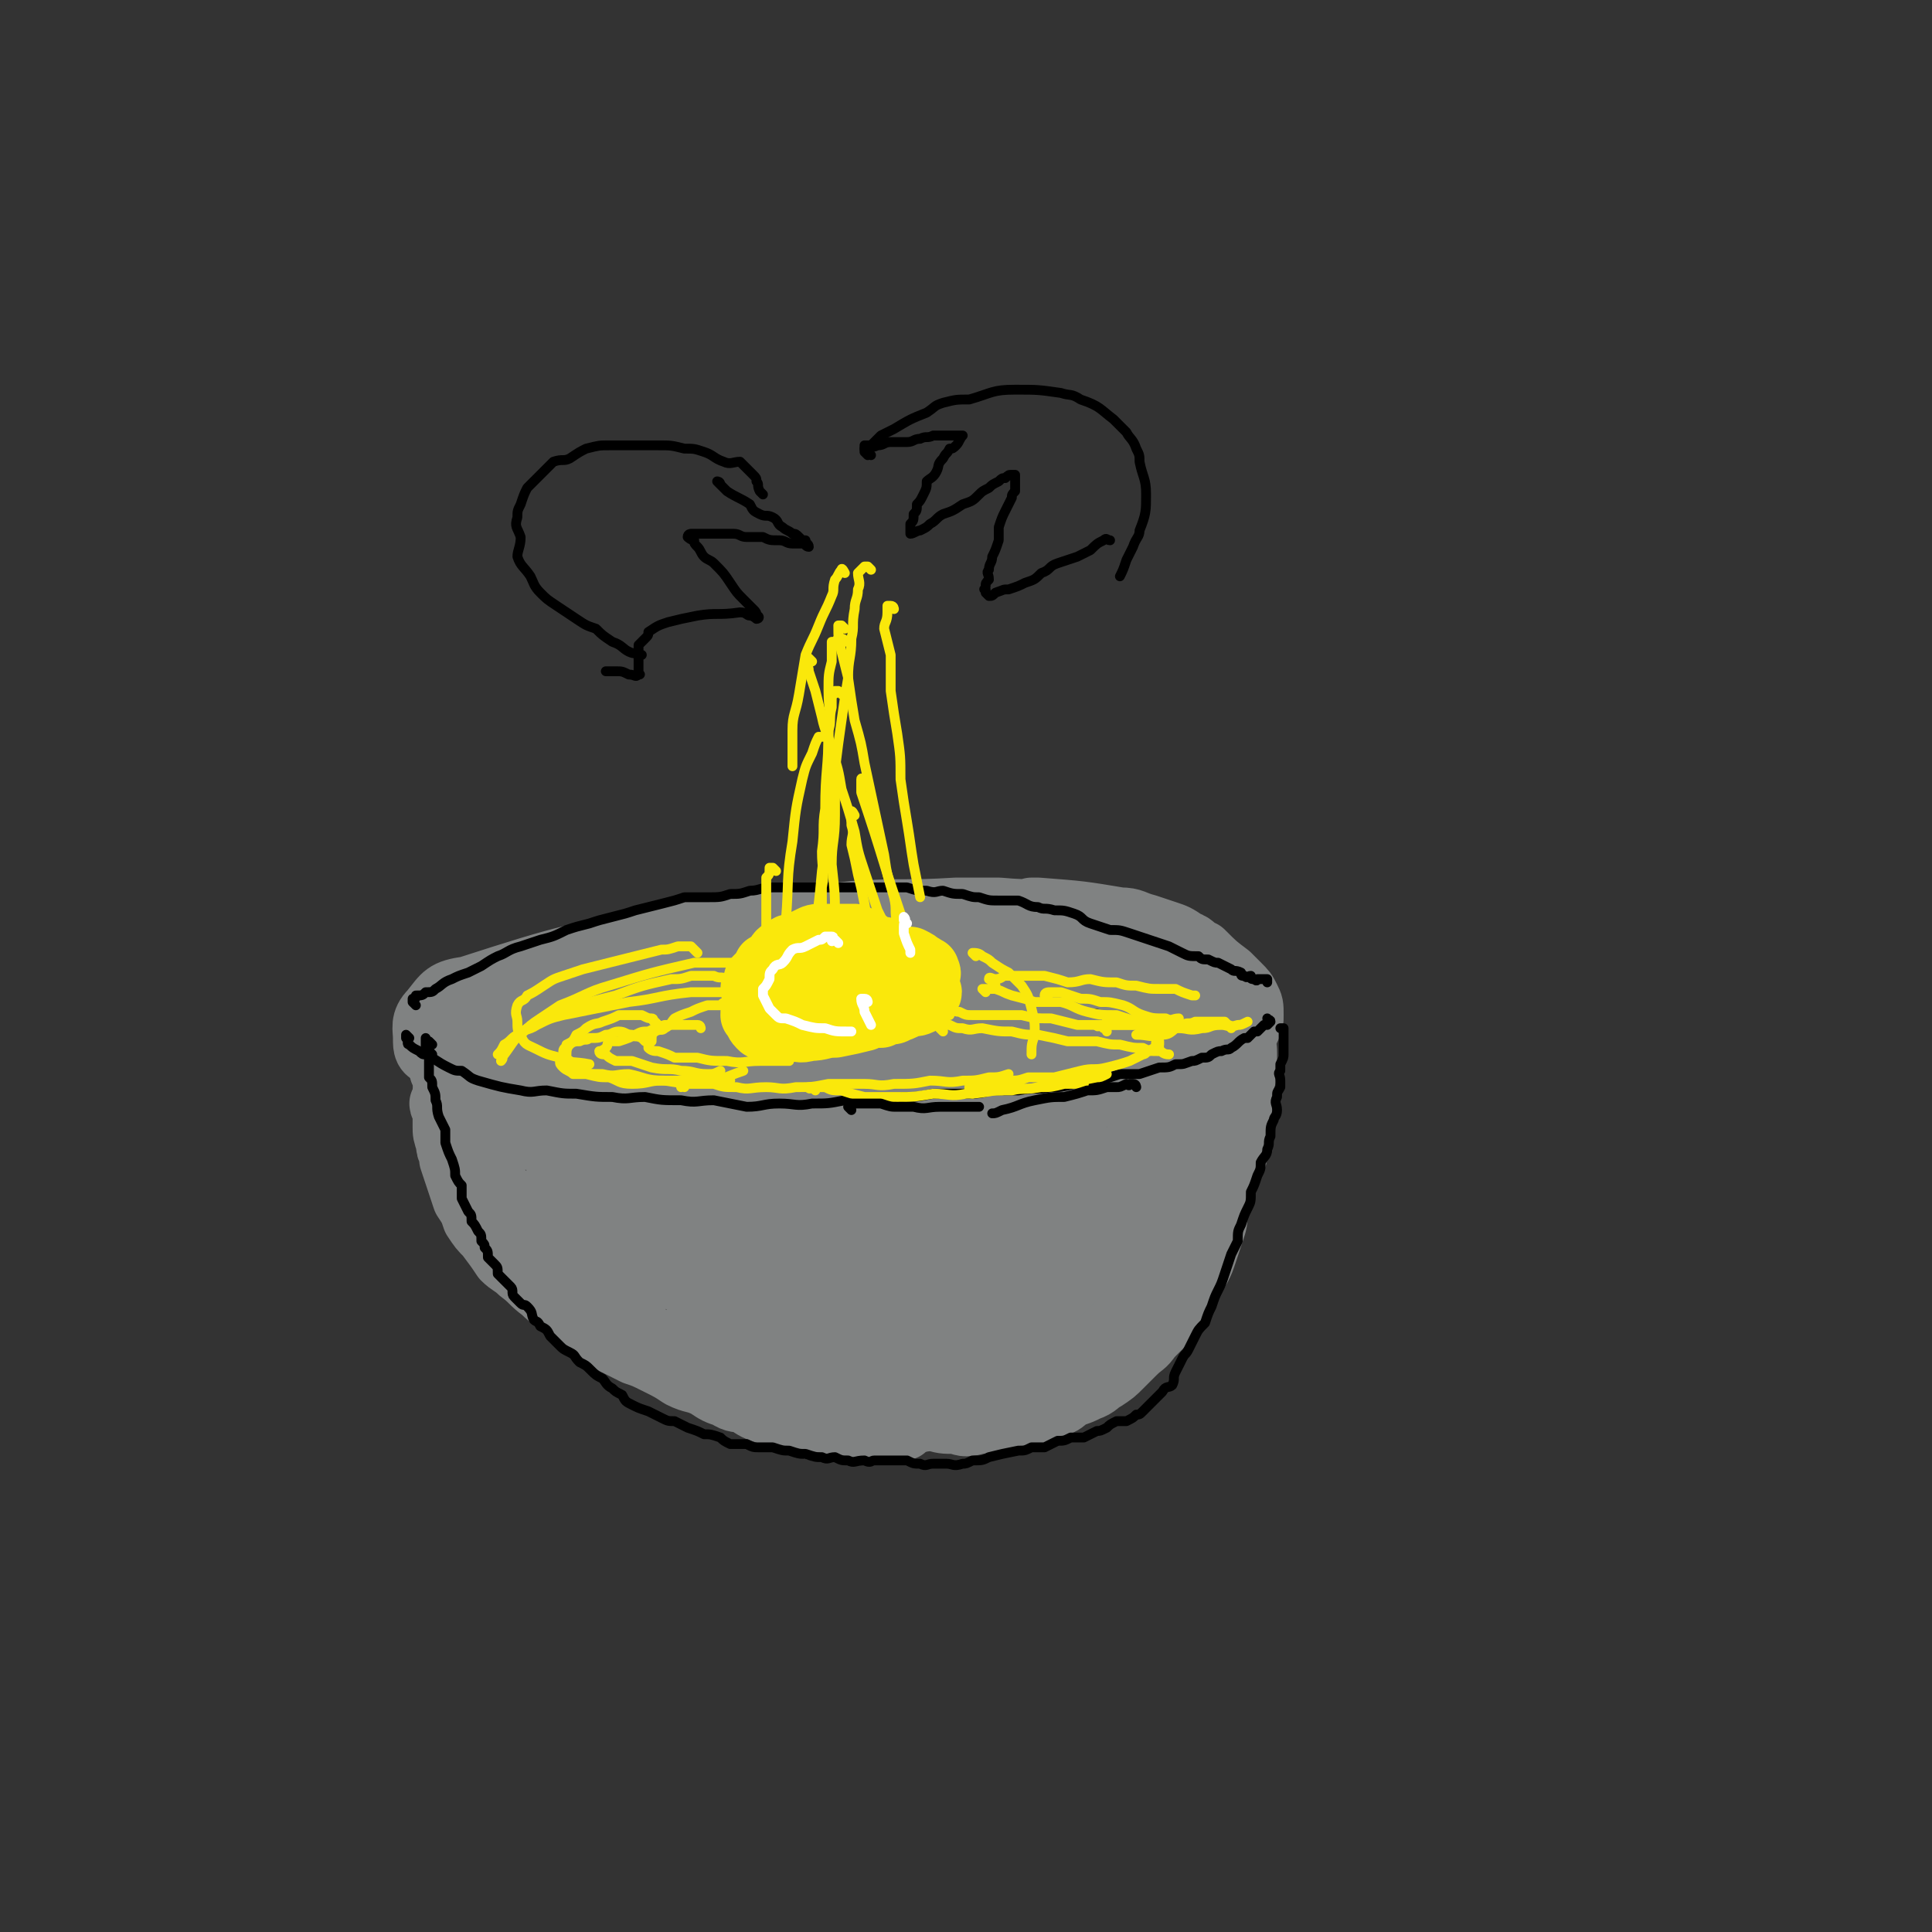 <svg viewBox='0 0 590 590' version='1.1' xmlns='http://www.w3.org/2000/svg' xmlns:xlink='http://www.w3.org/1999/xlink'><rect x="0" y="0" width="590" height="590" fill="#333333" stroke="none"/><g fill='none' stroke='rgb(128,130,130)' stroke-width='20' stroke-linecap='round' stroke-linejoin='round'><path d='M344,285c0,0 0,-1 -1,-1 0,-1 0,-1 -1,-1 -2,-1 -2,-1 -4,-1 -6,-2 -6,-2 -12,-3 -10,-1 -10,0 -21,-1 -6,0 -6,0 -13,0 -16,1 -16,0 -31,1 -27,3 -28,2 -54,7 -32,6 -33,6 -64,16 -7,1 -7,2 -11,7 -3,3 -2,5 -2,8 0,3 0,4 3,5 10,4 11,4 22,6 6,2 6,2 12,2 15,1 15,1 30,1 8,1 8,1 17,1 9,0 9,0 18,0 18,0 18,-1 36,-2 9,0 9,0 17,-1 23,-2 23,-2 46,-5 14,-1 14,-1 29,-3 7,-1 7,-1 14,-4 3,-1 2,-1 5,-3 1,0 1,0 2,0 1,-2 1,-2 1,-4 0,-3 0,-3 -1,-5 -1,-2 -1,-2 -3,-4 -1,-1 -1,-1 -3,-3 -4,-3 -4,-3 -8,-7 -3,-1 -2,-2 -5,-3 -3,-2 -3,-2 -6,-3 -3,-1 -3,-1 -6,-2 -4,-1 -4,-2 -8,-2 -12,-2 -12,-2 -25,-3 -1,0 -1,0 -2,0 '/><path d='M136,325c0,0 -1,-1 -1,-1 0,0 0,1 0,1 0,1 0,1 0,2 1,2 1,2 1,3 1,4 1,4 1,9 1,2 1,2 1,4 1,3 0,3 1,6 1,3 1,3 2,7 1,3 1,3 3,6 3,7 3,7 8,13 2,4 2,4 4,7 3,3 3,3 6,5 7,7 6,8 14,13 9,6 9,5 18,10 5,3 5,3 10,5 10,4 10,4 20,7 4,1 5,0 9,1 4,1 4,1 9,2 4,0 4,0 9,-1 5,0 5,0 9,0 4,-1 4,-1 8,-2 4,-1 4,-1 8,-1 4,-1 5,-1 8,-2 5,-1 4,-2 8,-3 4,-2 4,-2 8,-4 3,-1 3,-1 7,-3 3,-2 3,-3 6,-5 6,-5 6,-5 12,-10 3,-2 2,-2 5,-5 2,-2 3,-2 6,-4 2,-2 1,-3 3,-5 2,-3 3,-3 5,-5 1,-2 1,-2 3,-5 1,-3 2,-3 3,-6 2,-4 2,-5 5,-9 1,-3 1,-2 2,-5 2,-4 1,-4 2,-8 1,-2 1,-2 2,-4 0,-4 0,-4 1,-7 0,-1 0,-1 1,-2 0,-2 0,-2 0,-4 0,-1 0,-2 0,-2 -1,0 -1,0 -1,0 '/><path d='M370,314c0,0 0,-1 -1,-1 0,-1 -1,0 -1,-1 0,-1 1,-1 1,-1 -1,-2 -1,-2 -1,-3 0,0 0,0 0,-1 0,0 -1,-1 0,-1 0,0 0,1 1,2 0,0 -1,0 0,1 0,1 0,0 1,1 0,2 0,2 0,4 0,1 0,1 0,3 0,2 0,2 0,4 0,2 0,2 0,5 0,3 0,3 0,6 0,3 0,3 0,6 -1,3 -1,3 -1,6 0,3 0,3 0,5 -1,4 -2,3 -2,6 -1,4 -1,4 -2,7 -1,3 -1,3 -2,6 0,3 0,3 -1,7 -1,3 -2,3 -3,6 -2,3 -2,2 -3,4 -2,3 -2,3 -4,6 -1,2 -1,2 -3,5 -2,2 -2,2 -4,5 -2,2 -2,2 -5,5 -2,2 -2,2 -4,4 -3,3 -3,3 -6,5 -3,2 -3,2 -7,4 -6,4 -6,4 -12,7 -3,1 -3,1 -7,3 -3,1 -3,0 -6,1 -4,1 -4,1 -8,2 -3,0 -3,1 -7,1 -3,1 -3,0 -6,0 -4,0 -4,0 -8,-1 -4,0 -4,-1 -7,-1 -4,-1 -4,0 -8,-1 -4,0 -4,0 -7,-1 -4,-2 -4,-2 -8,-3 -3,-1 -3,-1 -7,-2 -3,-1 -3,-1 -7,-2 -3,-2 -3,-2 -7,-3 -4,-2 -4,-2 -8,-4 -5,-2 -5,-3 -11,-6 -3,-2 -3,-2 -7,-4 -2,-2 -2,-2 -5,-4 -3,-2 -3,-2 -5,-4 -7,-7 -7,-7 -13,-14 -2,-2 -2,-2 -5,-5 -1,-2 -1,-2 -3,-4 -2,-2 -2,-2 -4,-4 -2,-2 -1,-3 -3,-5 -2,-2 -2,-2 -3,-4 -2,-2 -2,-2 -3,-4 -1,-2 -1,-2 -3,-4 -1,-2 -1,-2 -2,-4 -1,-2 -1,-2 -2,-3 0,-2 -1,-2 -1,-3 -2,-2 -2,-2 -3,-4 -1,-1 0,-1 -1,-2 0,0 -1,0 -1,0 0,1 1,1 1,1 1,1 0,2 1,2 2,1 2,1 4,2 4,1 3,2 7,3 5,1 6,1 11,2 8,1 9,1 17,2 11,1 11,1 21,1 11,1 11,0 22,0 11,0 11,1 22,0 9,0 9,-1 18,-2 6,0 6,1 12,0 4,0 4,-1 8,-2 2,0 3,1 5,0 1,-1 1,-1 0,-2 -1,-2 -2,-2 -5,-2 -6,-2 -6,-1 -12,-1 -8,-1 -8,-2 -16,-2 -10,0 -10,1 -20,2 -10,1 -10,1 -20,2 -8,1 -8,1 -15,3 -5,0 -5,0 -9,2 -4,1 -4,0 -8,2 -2,1 -2,1 -4,2 -2,1 -3,2 -2,3 2,3 4,3 9,5 5,2 5,1 10,2 7,0 7,0 13,0 7,1 7,1 15,0 6,0 6,0 13,-1 7,0 7,0 13,-1 5,-1 5,-1 9,-2 3,-1 4,-1 6,-2 2,-2 2,-2 3,-4 0,-1 0,-2 -1,-3 -2,-2 -3,-1 -7,-2 -6,-2 -6,-2 -12,-3 -9,-1 -9,-1 -17,-1 -9,1 -9,1 -18,3 -9,1 -9,1 -17,3 -5,2 -5,2 -10,4 -5,2 -5,2 -9,5 -2,2 -2,2 -4,5 -1,2 -2,3 -2,5 1,2 2,2 4,4 4,2 4,2 7,3 6,2 6,2 12,2 6,1 6,0 12,0 7,1 7,1 13,0 7,0 7,0 13,-1 4,-1 4,-1 9,-2 3,0 3,0 6,-2 2,-1 3,-1 4,-3 1,-1 0,-2 0,-3 -2,-3 -2,-3 -4,-5 -3,-2 -3,-2 -6,-3 -11,-3 -11,-2 -22,-4 -6,-1 -6,-1 -12,-1 -5,1 -5,1 -10,2 -5,1 -6,-1 -9,2 -6,4 -10,6 -10,13 1,6 4,9 12,12 22,10 24,10 49,13 16,2 17,1 33,-3 10,-2 17,-3 19,-9 1,-5 -5,-12 -13,-15 -10,-3 -12,1 -24,2 -7,1 -7,1 -13,4 -10,4 -9,5 -19,11 -2,2 -4,1 -5,4 -1,5 -1,7 2,11 2,3 3,3 7,4 11,3 11,3 21,4 6,1 7,2 13,1 6,0 6,1 12,-1 15,-4 17,-3 29,-9 2,-1 1,-3 -1,-4 -5,-4 -5,-4 -12,-6 -4,-1 -5,-1 -10,0 -6,0 -6,1 -13,2 -6,1 -6,1 -12,3 -6,2 -6,2 -12,4 -3,2 -3,2 -7,3 -2,2 -3,2 -5,4 -1,1 -2,1 -2,3 1,2 1,2 3,3 3,2 3,2 6,2 5,1 5,1 10,1 7,0 7,0 13,-1 7,-1 7,0 14,-2 7,-2 7,-2 13,-5 7,-3 7,-3 13,-7 6,-3 5,-3 11,-7 4,-3 4,-3 8,-7 3,-3 3,-3 5,-7 2,-3 3,-4 2,-7 -3,-5 -4,-6 -9,-9 -4,-2 -5,-1 -9,0 -12,2 -13,2 -24,7 -10,5 -10,6 -19,12 -3,2 -3,3 -5,6 -2,1 -2,2 -2,4 1,2 2,2 4,3 4,1 4,2 9,1 6,0 6,0 12,-2 9,-1 9,-1 17,-4 8,-3 9,-3 17,-8 8,-4 8,-4 15,-10 6,-4 7,-4 12,-9 4,-4 3,-4 6,-9 2,-4 3,-5 3,-9 1,-4 0,-4 -1,-7 -1,-4 -1,-4 -3,-7 -4,-2 -4,-2 -8,-3 -5,-1 -5,-1 -10,0 -6,0 -7,0 -12,2 -14,5 -14,5 -27,12 -6,3 -7,3 -12,7 -8,7 -8,7 -15,15 -2,2 -2,2 -2,5 0,2 0,3 2,5 2,2 3,2 7,2 4,1 4,1 9,0 6,-1 6,-2 13,-4 6,-2 6,-1 13,-4 6,-3 6,-3 11,-7 5,-2 4,-3 8,-6 3,-3 4,-3 6,-6 1,-2 1,-3 1,-5 -1,-2 0,-3 -2,-4 -2,-2 -3,-2 -6,-2 -4,0 -4,1 -8,2 -5,3 -5,2 -9,5 -5,4 -5,4 -10,8 -5,4 -5,3 -10,8 -4,4 -3,4 -7,8 -2,3 -2,3 -4,7 -1,3 -3,5 -1,7 3,4 4,5 9,5 5,1 6,0 11,-1 5,-2 6,-1 11,-4 12,-9 15,-11 22,-21 1,-2 -3,-2 -6,-3 -5,0 -6,0 -11,0 -8,2 -8,1 -16,4 -16,6 -16,7 -32,14 -7,4 -6,5 -13,9 -4,2 -4,1 -7,3 -3,2 -3,2 -5,5 -1,1 -2,1 -3,3 0,0 0,1 1,1 1,1 2,1 3,0 4,0 4,0 8,-1 4,-1 4,-1 8,-3 5,-2 5,-2 10,-4 4,-2 4,-2 8,-5 3,-2 3,-3 6,-5 2,-1 2,-1 4,-2 2,-2 2,-2 4,-5 2,-2 2,-2 3,-4 1,-2 0,-2 1,-5 1,-2 1,-2 2,-5 1,-3 1,-3 3,-7 1,-3 1,-3 3,-7 2,-4 2,-5 4,-9 3,-4 3,-4 6,-8 3,-4 4,-4 7,-8 2,-4 2,-4 5,-8 2,-3 3,-3 5,-6 1,-3 1,-3 2,-7 0,-2 2,-2 1,-4 -2,-5 -3,-6 -7,-8 -4,-3 -5,-2 -10,-2 -7,-1 -7,-1 -14,0 -20,2 -20,2 -40,5 -9,1 -9,2 -18,4 -19,6 -19,6 -37,12 -3,2 -3,2 -6,3 -3,2 -3,1 -5,3 -1,2 -1,3 0,4 2,1 2,1 5,2 6,1 6,1 11,1 9,1 9,1 17,0 10,0 10,-1 20,-2 11,-1 11,-1 22,-2 11,-2 11,-2 22,-4 9,-1 9,-1 18,-3 6,-1 6,-1 12,-2 4,-1 4,-1 8,-3 2,-1 3,0 4,-1 0,-1 0,-2 -1,-2 -3,-1 -3,-1 -6,-1 -8,0 -8,0 -16,0 -10,0 -10,0 -19,0 -12,1 -12,1 -24,2 -12,1 -12,2 -24,3 -11,2 -11,1 -22,4 -10,2 -10,2 -20,5 -7,2 -7,1 -14,4 -7,3 -7,3 -15,7 -2,1 -3,1 -4,2 0,1 0,2 1,2 1,1 2,0 3,1 4,0 4,1 8,0 5,0 5,0 10,-1 5,-1 5,-1 10,-2 6,-1 6,0 11,-1 4,-1 4,-2 8,-3 3,-1 4,-1 7,-1 2,-1 2,-1 3,-2 2,-1 2,-1 2,-3 1,-1 0,-1 -1,-1 -2,-1 -2,-1 -4,-2 -4,-1 -4,-1 -7,-2 -5,0 -5,0 -9,0 -5,0 -5,-1 -10,-1 -7,0 -7,0 -15,1 -2,0 -2,0 -4,0 -4,1 -4,1 -7,1 -1,0 -1,0 -2,0 -1,0 -1,0 -1,0 0,0 -1,0 -1,0 2,0 3,0 6,-1 3,0 2,0 5,-1 5,0 5,0 9,0 6,-1 6,-1 11,-2 7,-1 7,-1 15,-2 7,-1 7,-1 14,-2 8,-1 8,-1 16,-2 8,-1 8,-2 16,-3 8,0 8,0 17,0 7,0 7,0 15,-1 7,0 7,0 15,-1 6,0 6,0 12,0 5,1 5,1 10,1 4,1 4,0 9,1 3,0 3,0 6,0 3,1 3,1 6,2 2,1 2,1 5,3 2,0 2,0 4,1 1,1 1,1 3,2 1,0 1,0 2,1 2,1 2,1 3,1 1,1 1,1 2,1 0,0 0,1 0,0 1,0 1,0 1,-1 -1,0 -1,0 -2,0 -1,-1 -1,-1 -2,-2 -3,-1 -3,-1 -6,-2 -4,-2 -4,-1 -9,-3 -5,-1 -5,-2 -10,-3 -7,-1 -7,-1 -13,-2 -8,-2 -8,-2 -15,-2 -10,-1 -10,-1 -19,-1 -10,0 -10,1 -21,1 -10,0 -10,0 -20,1 -9,0 -9,1 -18,2 -16,2 -16,2 -32,4 -5,1 -5,2 -11,3 -4,1 -4,1 -9,2 -4,0 -4,0 -8,1 -3,1 -3,1 -6,2 -2,0 -2,0 -5,0 -3,1 -2,1 -5,2 -2,0 -2,0 -5,1 -2,1 -2,1 -4,2 -2,1 -2,1 -4,2 -1,1 -2,1 -3,2 -2,1 -2,1 -3,2 0,1 -1,1 -1,2 0,1 0,1 0,1 1,2 1,2 3,2 2,1 2,1 5,2 5,1 5,1 10,1 6,1 7,1 13,1 9,0 9,0 19,0 10,0 10,1 20,0 22,0 22,0 43,-2 10,0 10,-1 20,-1 9,-1 9,0 19,-1 7,-1 7,-1 14,-2 7,0 7,0 13,-1 5,-1 5,-1 10,-2 5,-1 5,0 9,-1 4,-1 4,-1 8,-2 4,-1 4,-2 7,-3 4,0 4,0 7,-1 3,-1 3,-1 5,-2 2,0 2,0 4,-1 1,0 1,0 2,-1 1,0 1,0 2,-1 1,0 1,0 2,0 0,0 0,0 0,0 1,0 1,0 1,1 0,0 0,0 0,1 -1,0 -1,0 -1,0 -1,1 0,1 -1,2 0,1 -1,1 -1,2 -1,2 -1,2 -2,3 -2,3 -2,4 -5,6 -3,3 -4,2 -7,4 -3,2 -3,2 -5,3 -13,4 -13,4 -26,9 0,0 0,0 0,0 '/><path d='M378,304c0,0 -1,-1 -1,-1 0,0 0,1 1,2 0,0 -1,0 0,0 0,1 0,1 1,2 0,2 0,2 0,3 0,2 -1,2 0,4 0,1 0,1 0,3 1,3 1,3 1,5 0,3 0,3 0,6 -1,3 -1,2 -1,5 -1,4 0,4 0,7 -1,3 -2,3 -2,6 -1,3 0,4 0,7 -1,2 -1,2 -2,5 -1,3 -1,3 -2,6 -1,3 -1,3 -2,6 0,3 0,3 -1,6 -1,3 -1,3 -2,6 -1,3 -1,3 -2,5 -2,3 -2,3 -4,6 -1,2 -1,3 -3,5 -2,3 -2,3 -4,6 -2,2 -2,2 -4,4 -2,3 -2,2 -5,5 -2,2 -2,2 -4,4 -2,2 -2,2 -5,4 -2,1 -2,2 -5,3 -2,1 -2,1 -5,2 -3,2 -2,2 -5,3 -3,1 -3,1 -6,2 -2,1 -2,1 -5,2 -3,0 -3,0 -6,0 -3,1 -3,1 -6,1 -4,1 -4,1 -7,0 -4,0 -4,0 -7,-1 -3,0 -3,1 -7,0 -3,0 -3,0 -6,-1 -3,-1 -3,-1 -6,-2 -3,-1 -3,-1 -6,-1 -4,-1 -4,-1 -7,-2 -3,-1 -3,-2 -6,-3 -4,-2 -5,-1 -8,-3 -3,-2 -2,-3 -5,-7 '/><path d='M136,317c0,0 -1,-1 -1,-1 0,1 0,2 0,3 0,1 0,1 0,2 0,2 0,2 0,4 1,2 1,2 1,4 1,2 0,2 0,4 0,2 0,2 0,5 0,3 0,3 0,6 0,2 0,2 1,5 0,3 1,2 1,5 1,3 1,3 2,6 1,3 1,3 2,6 2,3 2,3 3,6 2,3 2,3 4,5 3,4 3,4 5,7 2,2 3,2 5,4 4,3 3,3 7,6 3,3 4,3 7,5 3,2 3,3 7,5 3,2 3,3 6,5 4,2 4,2 8,4 3,1 3,1 7,3 4,2 4,2 7,4 4,2 4,1 8,3 3,2 3,2 6,3 3,2 3,1 6,2 3,2 3,2 6,3 3,1 3,1 6,2 2,0 2,0 4,1 3,1 3,1 5,2 2,0 2,0 3,0 2,0 2,0 4,0 2,1 2,0 4,0 1,0 1,0 3,0 2,0 2,0 4,0 2,0 2,0 5,0 2,0 2,0 4,0 '/></g>
<g fill='none' stroke='rgb(0,0,0)' stroke-width='3' stroke-linecap='round' stroke-linejoin='round'><path d='M127,307c0,0 -1,-1 -1,-1 0,0 0,0 0,-1 1,0 1,0 1,-1 2,0 2,0 3,-1 2,0 2,0 3,-1 2,-1 2,-2 5,-3 2,-1 2,-1 5,-2 2,-1 2,-1 4,-2 3,-2 3,-2 5,-3 3,-1 3,-2 7,-3 3,-1 3,-1 6,-2 4,-1 4,-1 8,-3 3,-1 3,-1 7,-2 3,-1 3,-1 7,-2 4,-1 4,-1 7,-2 4,-1 4,-1 8,-2 4,-1 4,-1 7,-2 4,0 4,0 7,0 4,0 4,0 7,-1 3,0 3,0 6,-1 3,0 3,-1 7,-1 3,0 3,0 5,0 3,0 3,0 7,0 2,0 2,0 5,0 3,0 3,0 6,0 3,0 3,0 7,0 2,0 2,0 5,0 3,0 3,0 6,0 3,1 3,1 6,1 3,1 3,0 5,0 3,1 3,1 6,1 3,1 3,1 5,1 3,1 3,1 6,1 3,0 3,0 6,0 3,1 3,2 6,2 2,1 2,0 5,1 3,0 3,0 6,1 3,1 2,2 5,3 3,1 3,1 6,2 3,0 3,0 6,1 3,1 3,1 6,2 3,1 3,1 6,2 2,1 2,1 4,2 2,1 2,1 5,1 1,1 1,1 3,1 2,1 2,1 3,1 2,1 2,1 4,2 1,1 1,0 3,1 0,1 0,1 1,1 1,1 1,0 2,0 0,1 0,1 1,1 1,1 1,0 1,0 1,0 1,0 1,0 1,0 1,0 2,0 0,1 0,1 0,1 '/><path d='M125,317c0,0 -1,-1 -1,-1 0,0 0,1 0,1 1,1 0,2 1,2 1,1 1,1 3,2 1,1 1,1 2,1 4,2 3,2 7,4 2,1 2,1 4,1 3,2 2,2 5,3 7,2 7,2 13,3 4,1 4,0 8,0 5,1 5,1 9,1 6,1 6,1 11,1 5,1 5,0 10,0 5,1 5,1 11,1 5,1 5,0 10,0 5,1 5,1 10,2 5,0 5,-1 10,-1 5,0 5,1 10,0 5,0 5,0 10,-1 5,0 5,1 9,0 5,0 5,0 9,-1 4,0 4,0 9,-1 5,0 5,0 10,0 4,0 4,0 8,-1 4,0 4,0 8,0 5,-1 5,0 10,-1 3,0 3,0 7,-1 4,0 4,0 8,-1 3,-1 3,-1 6,-2 3,0 3,0 6,0 3,-1 3,-1 6,-2 3,0 3,0 5,-1 3,0 2,0 5,-1 1,0 1,0 3,-1 2,0 2,0 3,-1 2,-1 2,-1 3,-1 2,-1 2,0 3,-1 2,-1 2,-2 4,-3 1,0 1,0 1,0 1,-1 1,-1 2,-2 1,0 1,0 1,0 1,-1 1,-1 2,-2 1,0 1,0 1,0 1,-1 1,-1 1,-1 0,-1 -1,0 -1,-1 '/><path d='M132,319c0,0 -1,-1 -1,-1 0,0 -1,0 -1,0 0,-1 0,-1 0,-1 0,0 0,1 0,2 0,0 0,0 0,1 1,1 1,1 2,2 0,0 -1,0 -1,1 0,2 0,2 0,3 0,1 0,1 0,3 1,1 1,1 1,3 1,2 1,2 1,4 1,2 0,2 1,5 1,2 1,2 2,4 0,2 0,2 0,4 1,3 1,3 2,5 1,3 1,3 1,5 1,2 1,2 2,3 0,2 0,2 0,4 1,2 1,2 2,4 1,1 1,1 1,3 1,1 1,1 2,3 1,1 1,1 1,3 1,1 1,1 1,2 1,1 1,1 1,3 1,1 1,1 2,2 1,1 1,1 1,3 1,1 1,1 2,2 1,1 1,1 2,2 1,1 0,2 1,3 1,1 1,1 2,2 1,1 1,0 2,1 2,2 1,2 2,4 1,1 1,0 2,2 2,1 2,1 3,3 1,1 1,1 3,3 1,1 1,1 3,2 2,1 1,1 3,3 2,1 2,1 3,2 2,2 2,2 4,3 1,1 1,2 3,3 1,1 1,1 3,2 1,2 1,2 3,3 2,1 2,1 5,2 2,1 2,1 4,2 2,1 2,1 4,1 2,1 2,1 4,2 3,1 3,1 5,2 2,0 2,0 5,1 1,1 1,1 3,2 2,0 2,0 5,0 2,1 2,1 4,1 2,0 2,0 4,0 3,1 3,1 5,1 3,1 3,1 5,1 3,1 3,1 5,1 2,1 2,0 4,0 2,1 2,1 4,1 2,1 2,0 5,0 2,1 2,0 3,0 3,0 3,0 5,0 2,0 2,0 5,0 2,1 2,1 4,1 2,1 2,0 4,0 2,0 2,0 4,0 2,0 2,1 5,0 1,0 1,0 3,-1 3,0 3,0 5,-1 4,-1 4,-1 9,-2 2,0 2,0 4,-1 2,0 2,0 4,0 2,-1 2,-1 4,-2 2,0 2,0 4,-1 2,0 2,0 4,0 2,-1 2,-1 4,-2 1,0 1,0 3,-1 1,-1 1,-1 3,-2 1,0 1,0 3,0 2,-1 2,-1 3,-2 1,0 1,0 2,-1 1,-1 1,-1 2,-2 1,-1 1,-1 2,-2 1,-1 1,-1 2,-2 1,-2 2,-1 3,-2 1,-2 0,-2 1,-4 1,-2 1,-2 2,-4 1,-2 1,-1 2,-3 1,-2 1,-2 2,-4 1,-2 1,-2 3,-4 1,-3 1,-3 2,-5 1,-3 1,-3 2,-5 1,-2 1,-2 2,-5 1,-3 1,-3 2,-6 1,-2 1,-2 2,-4 0,-3 0,-3 1,-5 1,-3 1,-3 2,-5 1,-2 1,-2 1,-5 1,-2 1,-2 2,-5 1,-2 1,-2 1,-4 1,-2 2,-2 2,-4 1,-2 0,-2 1,-4 0,-3 0,-3 1,-5 0,-1 1,-1 1,-3 0,-2 -1,-2 0,-4 0,-2 0,-1 1,-3 0,-1 0,-1 0,-2 0,-2 -1,-2 0,-3 0,-1 0,-1 0,-2 1,-2 1,-2 1,-3 0,-1 0,-1 0,-2 0,-1 0,-1 0,-2 0,-1 0,-1 0,-1 0,-1 0,-1 0,-1 0,-1 0,-1 0,-2 0,0 0,0 0,0 -1,0 -1,0 -1,0 '/><path d='M266,139c0,0 -1,-1 -1,-1 0,-1 0,-1 0,-1 -1,0 -1,0 -1,0 0,0 0,-1 0,-1 1,0 1,0 2,0 0,0 0,0 1,-1 1,-1 1,-1 2,-2 2,-1 2,-1 4,-2 5,-3 5,-3 10,-5 3,-2 2,-2 5,-3 4,-1 4,-1 8,-1 7,-2 7,-3 14,-3 7,0 7,0 14,1 3,1 3,0 6,2 6,2 6,3 10,6 2,2 2,2 4,4 1,2 2,2 3,5 1,2 1,2 1,4 1,5 2,5 2,10 0,5 0,6 -2,11 0,2 -1,2 -2,5 -1,2 -1,2 -2,4 -1,3 -1,3 -2,5 0,0 0,0 0,0 '/><path d='M265,139c0,0 -1,-1 -1,-1 0,-1 0,-1 0,-1 2,-1 2,0 4,-1 2,0 2,-1 4,-1 2,0 2,0 5,0 2,0 2,-1 4,-1 2,-1 2,0 4,-1 2,0 2,0 3,0 1,0 1,0 2,0 1,0 1,0 2,0 0,0 0,0 1,0 0,0 1,0 1,0 -1,1 -1,2 -2,3 -1,1 -1,1 -2,1 -1,2 -1,1 -2,3 -2,2 -1,2 -2,4 -1,2 -2,2 -3,3 0,2 0,2 -1,4 -1,2 -1,2 -2,3 0,2 0,2 -1,3 0,2 0,2 -1,3 0,1 0,1 0,2 0,0 0,1 0,1 1,0 2,-1 3,-1 2,-1 2,-1 3,-2 2,-1 2,-2 4,-3 3,-1 3,-1 6,-3 3,-1 3,-1 5,-3 1,-1 1,-1 3,-2 1,-1 1,-1 3,-2 1,-1 1,-1 2,-1 1,-1 1,-1 2,-1 0,0 1,0 1,0 0,1 0,1 0,2 0,1 0,1 0,3 -1,1 -1,1 -1,2 -1,2 -1,2 -2,4 -1,2 -1,2 -2,5 0,2 0,2 0,4 -1,3 -1,3 -2,5 0,2 -1,2 -1,4 -1,1 0,1 0,3 -1,1 -1,1 -1,2 0,1 -1,1 0,1 0,1 0,1 0,1 1,1 1,1 1,1 1,0 1,0 2,-1 3,-1 2,-1 4,-1 3,-1 3,-1 5,-2 3,-1 3,-1 5,-3 3,-1 2,-2 5,-3 3,-1 3,-1 6,-2 2,-1 2,-1 4,-2 2,-2 2,-2 4,-3 1,-1 1,0 2,0 '/><path d='M233,151c0,0 -1,-1 -1,-1 -1,-2 0,-2 -1,-3 0,-1 0,-1 -1,-2 -1,-1 -1,-1 -2,-2 -1,-1 -1,-1 -2,-2 -2,0 -3,1 -5,0 -3,-1 -3,-2 -6,-3 -3,-1 -3,-1 -6,-1 -4,-1 -4,-1 -8,-1 -4,0 -4,0 -8,0 -3,0 -3,0 -7,0 -3,0 -3,0 -7,1 -2,1 -2,1 -5,3 -2,1 -2,0 -5,1 -2,2 -2,2 -4,4 -2,2 -2,2 -4,4 -1,2 -1,2 -2,5 -1,2 -1,2 -1,4 -1,3 0,3 1,6 0,3 -1,4 -1,6 1,3 2,3 4,6 1,2 1,3 3,5 2,2 2,2 5,4 3,2 3,2 6,4 3,2 3,2 6,3 2,2 2,2 5,4 3,1 3,2 5,3 2,1 2,0 4,1 0,0 0,0 0,0 '/><path d='M220,148c0,0 -1,-1 -1,-1 0,0 1,0 1,1 1,1 1,1 2,2 3,2 4,2 7,4 1,2 1,2 3,3 2,1 2,0 4,1 2,1 1,2 3,3 1,1 2,1 3,2 1,0 1,0 2,1 1,1 1,1 2,1 0,1 1,1 1,2 -1,0 -1,-1 -2,-1 -2,0 -2,0 -3,0 -2,0 -2,-1 -4,-1 -3,0 -3,0 -5,-1 -2,0 -2,0 -5,0 -2,0 -2,-1 -4,-1 -3,0 -3,0 -5,0 -2,0 -2,0 -3,0 -2,0 -2,0 -3,0 -1,0 -1,0 -2,0 0,0 -1,0 -1,1 0,0 1,1 2,1 0,1 0,1 1,2 1,1 1,2 2,3 1,1 2,1 3,2 3,3 3,3 5,6 2,3 2,3 4,5 2,2 2,2 3,3 1,1 1,1 1,2 1,0 1,1 0,1 0,0 -1,-1 -2,-1 -1,0 -1,-1 -3,-1 -7,1 -7,0 -13,1 -5,1 -5,1 -9,2 -3,1 -3,1 -6,3 0,1 0,1 -1,2 -1,1 -1,1 -2,2 0,1 0,2 0,3 0,1 0,1 0,1 0,1 0,1 0,2 0,1 0,1 0,2 0,1 1,1 0,1 -1,1 -1,0 -3,0 -2,-1 -2,-1 -4,-1 -1,0 -1,0 -3,0 '/></g>
<g fill='none' stroke='rgb(250,232,11)' stroke-width='3' stroke-linecap='round' stroke-linejoin='round'><path d='M258,175c0,0 -1,-2 -1,-1 -1,1 -1,2 -2,3 -1,3 0,3 -1,5 -2,5 -2,4 -4,9 -2,5 -2,4 -4,9 -1,6 -1,6 -2,12 -1,6 -2,6 -2,11 0,5 0,5 0,10 0,1 0,1 0,1 '/><path d='M266,174c0,0 -1,-1 -1,-1 0,0 0,0 -1,0 -1,1 -1,1 -2,2 0,2 1,3 0,5 0,3 -1,3 -1,6 -1,5 0,5 -1,9 0,6 -1,6 -1,12 -1,6 -1,6 -2,13 -1,7 -1,7 -2,15 0,7 0,7 0,14 0,8 -1,8 -1,15 1,9 1,9 1,18 '/><path d='M253,226c0,0 0,-1 -1,-1 -1,0 -1,0 -2,0 -1,2 -1,2 -2,5 -2,4 -2,4 -3,8 -2,9 -2,9 -3,19 -2,12 -1,12 -2,24 0,5 1,5 1,11 1,4 1,4 2,8 0,2 -1,2 -1,3 '/><path d='M237,266c0,0 -1,-1 -1,-1 0,0 -1,0 -1,0 0,2 0,2 -1,3 0,3 0,3 0,5 0,4 0,4 0,8 0,6 0,6 0,11 0,5 0,5 0,9 1,6 2,6 3,12 0,1 0,1 0,1 '/><path d='M248,202c0,0 -1,-1 -1,-1 -1,0 -1,0 -1,0 0,2 1,2 1,4 1,3 1,3 2,6 1,4 1,4 2,8 1,5 2,5 3,10 2,6 2,6 3,12 2,6 2,6 4,13 1,6 1,6 3,12 2,6 2,6 4,12 1,2 1,2 2,4 '/><path d='M257,212c0,0 -1,-1 -1,-1 -1,0 -1,0 -1,0 0,1 0,1 -1,1 0,2 0,2 0,4 -1,4 0,4 -1,7 0,12 -1,12 -1,24 -1,6 0,6 -1,13 0,6 1,6 0,11 0,5 0,5 0,9 0,4 -1,4 -1,7 1,3 1,3 1,6 0,0 0,0 0,0 '/><path d='M258,196c0,0 0,-1 -1,-1 -1,0 -1,0 -1,0 -1,1 -1,1 -2,1 0,3 0,3 0,6 -1,4 -1,4 -1,9 0,6 1,6 0,12 0,7 0,7 0,14 -1,7 0,7 -1,15 0,7 0,7 -1,14 -1,11 -1,11 -3,21 0,3 0,3 -1,6 0,0 0,0 -1,0 '/><path d='M273,186c0,0 0,-1 -1,-1 0,0 -1,0 -1,0 0,1 0,1 0,2 0,3 -1,3 -1,5 1,4 1,4 2,8 0,5 0,5 0,11 1,7 1,7 2,13 1,7 1,7 1,14 1,7 1,7 2,13 1,6 1,7 2,13 1,5 1,5 2,10 '/><path d='M258,192c0,0 -1,-1 -1,-1 0,0 -1,0 -1,0 0,4 0,4 1,8 1,4 1,4 2,8 1,7 1,7 2,13 2,7 2,7 3,13 3,14 3,14 6,28 1,7 1,6 3,13 1,4 0,4 1,8 1,4 1,4 2,7 0,2 1,2 1,4 '/><path d='M264,239c0,0 -1,-2 -1,-1 0,1 0,2 0,4 4,12 4,12 8,25 2,6 2,6 4,12 5,12 5,12 9,23 1,3 0,3 1,6 1,2 1,1 1,3 '/><path d='M261,249c0,0 -1,-2 -1,-1 0,1 0,2 0,4 1,3 0,3 0,6 1,4 1,4 2,9 1,4 1,4 2,9 1,6 1,6 2,13 2,6 2,6 3,13 1,7 1,7 1,14 0,0 0,0 0,0 '/></g>
<g fill='none' stroke='rgb(250,232,11)' stroke-width='20' stroke-linecap='round' stroke-linejoin='round'><path d='M270,293c0,0 -1,-1 -1,-1 -1,-1 0,-1 -1,-2 -1,0 -1,0 -2,-1 -1,0 -1,0 -3,-1 -3,0 -3,0 -5,0 -2,1 -2,1 -5,1 -3,1 -3,1 -6,3 -2,1 -2,1 -4,3 -2,1 -3,1 -4,3 -1,1 -2,2 -2,3 0,2 0,2 0,3 1,2 1,2 3,3 2,1 2,1 5,2 3,1 3,1 7,1 4,1 4,1 7,0 4,0 4,0 7,-1 3,0 3,0 6,0 3,-1 3,-1 5,-2 2,-1 2,0 4,-1 1,-1 2,-1 2,-2 1,-1 1,-1 0,-2 0,-1 0,-1 -1,-2 -1,-1 -1,-1 -3,-2 -3,-1 -3,-1 -6,-2 -3,0 -3,0 -7,0 -3,0 -4,0 -7,0 -4,1 -4,1 -7,2 -4,1 -4,2 -7,3 -3,1 -3,0 -6,1 -3,1 -2,2 -5,3 -1,1 -2,1 -3,2 -1,1 -1,2 -1,3 1,1 1,2 2,3 1,1 1,1 2,1 3,1 4,0 7,0 3,0 3,1 6,0 4,0 4,-1 8,-1 5,-1 5,-1 9,-2 2,-1 2,-1 5,-1 2,-1 2,-1 4,-2 2,-1 3,0 3,-2 1,-1 1,-2 0,-4 0,-1 -1,-1 -3,-1 -2,-1 -2,-2 -4,-2 -3,-1 -3,0 -6,-1 -3,0 -3,0 -7,-1 -3,0 -3,0 -7,0 -2,1 -2,1 -5,1 -2,1 -2,1 -5,2 -1,0 -1,0 -3,1 -2,1 -2,1 -3,2 -1,1 -1,1 -1,2 -1,1 -1,2 0,2 1,2 1,2 3,3 2,0 2,0 4,0 3,1 3,0 5,0 3,0 3,0 5,0 3,0 3,1 6,0 3,0 3,0 5,-1 2,0 2,-1 4,-1 1,-1 1,-1 3,-2 1,-1 1,-1 2,-2 1,-1 1,-1 2,-2 0,-2 1,-2 0,-3 0,-1 0,-1 -1,-3 0,-1 0,-1 -1,-3 0,-1 -1,-1 -2,-3 -1,-1 -1,-1 -2,-2 -2,-1 -2,-1 -4,-2 -2,0 -3,0 -5,0 -2,0 -2,0 -5,0 -2,0 -2,0 -4,1 -2,1 -2,1 -4,2 -2,0 -2,0 -3,1 -2,1 -2,1 -3,3 -2,1 -1,1 -3,2 -1,2 -1,2 -3,4 0,1 0,1 0,2 0,0 -1,0 -1,1 0,0 0,0 1,0 1,0 1,1 2,0 0,0 0,0 1,0 2,-1 2,-1 3,-2 2,-1 2,-1 3,-2 2,-1 2,-1 5,-2 2,-1 2,-1 4,-2 2,-1 2,0 5,-1 1,-1 1,-1 3,-2 2,-1 2,0 4,-1 2,0 2,-1 3,-1 2,0 2,1 3,1 2,1 2,0 3,0 3,1 3,2 6,3 1,0 2,0 2,0 2,1 2,1 3,2 1,0 1,1 2,1 0,1 1,1 0,2 -2,4 -2,4 -5,8 -1,1 -2,1 -4,2 -1,1 -1,1 -3,1 -2,1 -2,1 -4,1 -2,0 -2,0 -3,0 -2,1 -2,1 -4,1 -1,1 -1,1 -3,1 -2,1 -2,0 -3,0 -2,1 -2,1 -3,1 -1,0 -1,0 -2,0 '/></g>
<g fill='none' stroke='rgb(255,255,255)' stroke-width='3' stroke-linecap='round' stroke-linejoin='round'><path d='M256,288c0,0 -1,-1 -1,-1 -1,0 -1,1 -1,0 0,0 1,-1 0,-1 0,0 0,0 -1,0 0,0 0,0 -1,0 -1,1 -1,1 -2,1 -2,1 -2,1 -4,2 -2,1 -2,0 -4,1 -2,2 -1,2 -3,4 -1,1 -2,0 -3,2 -1,1 -1,1 -1,3 -1,2 -1,2 -2,3 0,1 0,1 0,2 1,2 1,2 2,4 1,1 1,1 2,2 1,1 1,1 3,1 3,1 3,1 5,2 4,1 4,1 7,1 3,1 3,1 7,1 1,0 1,0 1,0 '/><path d='M277,282c0,0 -1,-1 -1,-1 0,-1 0,-1 0,-1 1,1 0,1 0,3 0,1 0,1 0,2 1,3 1,3 2,5 0,1 0,1 0,1 '/><path d='M265,306c0,0 0,-1 -1,-1 0,0 -1,0 -1,0 0,2 1,2 1,4 1,2 1,2 2,4 '/></g>
<g fill='none' stroke='rgb(250,232,11)' stroke-width='3' stroke-linecap='round' stroke-linejoin='round'><path d='M232,310c0,0 -1,-1 -1,-1 -1,-1 -1,-1 -2,-1 -1,-1 -1,0 -3,-1 -1,0 -1,0 -3,-1 -2,0 -2,0 -3,1 -2,0 -2,0 -4,0 -3,1 -3,1 -5,2 -3,1 -3,1 -5,2 -1,1 -1,2 -3,3 -1,1 -1,0 -3,1 -1,1 -1,1 -1,3 -1,0 -1,1 -1,2 1,1 2,1 3,1 3,1 3,1 5,2 3,0 4,0 7,0 4,1 4,1 9,1 5,1 5,0 10,0 4,0 4,0 9,0 0,0 0,0 0,0 '/><path d='M214,314c0,0 0,-1 -1,-1 -2,0 -2,0 -3,0 -2,0 -2,0 -4,0 -2,0 -2,0 -3,0 -3,1 -3,1 -5,2 -2,0 -2,0 -4,1 -2,1 -2,1 -5,2 -1,0 -1,0 -3,0 -1,1 0,1 -1,2 -1,1 -2,1 -2,1 0,1 1,1 2,1 1,1 1,1 3,2 2,0 2,0 5,0 3,1 3,1 6,2 5,1 5,0 9,1 4,0 4,1 8,1 2,0 2,0 4,-1 '/><path d='M197,318c0,0 -1,-1 -1,-1 -2,-1 -2,0 -3,-1 -2,0 -2,-1 -4,-1 -2,0 -2,1 -4,1 -2,1 -2,1 -5,1 -1,1 -1,0 -3,1 -1,0 -2,0 -3,1 -1,1 -1,2 -1,3 -1,1 -2,1 -2,2 0,1 0,1 1,2 1,1 2,1 3,2 2,0 2,0 4,0 4,1 4,1 7,1 3,1 3,2 7,2 5,0 5,-1 9,-1 5,0 5,0 9,0 4,0 4,0 8,0 2,0 2,0 4,0 '/><path d='M201,313c0,0 -1,-1 -1,-1 -1,0 0,-1 -1,-1 -1,0 -1,0 -3,-1 -1,0 -1,0 -3,0 -2,0 -2,0 -4,0 -2,1 -2,1 -5,2 -2,1 -2,0 -5,2 -1,1 -1,1 -3,2 -1,2 -1,2 -3,3 0,1 -1,1 -1,2 0,2 1,2 2,3 1,2 1,2 3,3 3,1 3,1 7,1 4,1 4,0 8,0 5,1 5,2 11,2 6,1 6,1 12,0 6,0 6,-1 12,-3 '/><path d='M209,332c0,0 -1,-1 -1,-1 0,0 0,-1 0,-1 1,1 0,2 0,2 1,0 1,-1 1,-1 2,0 2,0 4,0 2,0 2,0 5,0 3,1 3,1 7,1 4,1 4,0 9,0 4,0 4,1 9,0 5,0 5,0 10,-1 5,0 5,0 11,0 4,0 4,1 9,0 6,0 6,0 11,-1 5,0 5,1 10,0 4,0 4,0 8,-1 3,0 3,0 6,-1 '/><path d='M249,333c0,0 -1,-1 -1,-1 -1,0 -1,0 -1,0 0,1 1,0 2,0 1,0 1,0 3,0 2,1 2,1 5,1 3,1 3,1 7,2 5,0 5,0 10,0 5,0 5,0 11,-1 5,0 5,1 10,0 6,0 6,-1 11,-1 6,-1 6,0 12,-1 3,0 3,0 7,-1 3,0 3,0 6,0 '/><path d='M290,310c0,0 -1,-1 -1,-1 0,-1 0,-1 0,-1 2,0 2,1 4,1 2,1 2,1 4,1 3,0 3,0 7,0 4,0 4,0 8,0 4,1 4,1 9,1 4,1 4,1 8,2 5,0 5,0 9,0 5,0 5,0 9,0 2,1 2,1 5,1 0,0 0,0 1,0 '/><path d='M288,315c0,0 -1,-1 -1,-1 0,-1 1,-1 1,-1 1,0 1,0 2,0 2,1 2,1 4,1 3,1 3,0 6,0 5,1 5,1 9,1 4,1 4,1 8,1 5,1 5,1 9,2 5,0 5,0 9,0 4,1 4,1 7,1 4,1 4,1 7,1 2,1 2,1 5,1 1,0 1,1 3,1 '/><path d='M354,320c0,0 -1,-1 -1,-1 0,-1 0,-1 1,-1 0,0 0,1 0,1 -1,1 -2,1 -3,2 -1,0 -1,1 -2,1 -2,1 -2,1 -4,2 -3,1 -3,1 -7,2 -4,1 -4,0 -8,1 -4,1 -4,1 -8,2 -4,0 -4,0 -8,0 -3,1 -3,1 -6,1 -2,0 -2,0 -5,0 -2,1 -2,1 -4,2 -1,0 -2,0 -3,0 0,1 0,2 1,2 0,0 0,-1 1,-1 2,0 2,1 5,0 3,0 3,0 6,0 4,-1 4,0 8,-1 4,0 4,-1 9,-2 4,0 4,0 9,-1 1,0 1,0 3,-1 '/><path d='M338,315c0,0 0,-1 -1,-1 0,-1 0,-1 -1,-1 0,0 -1,0 -1,0 0,1 1,0 2,0 1,0 1,0 1,0 2,0 2,0 5,0 2,0 2,0 5,0 3,1 3,1 5,1 4,0 4,0 7,0 3,0 3,1 7,0 3,0 2,-1 6,-1 2,0 2,1 5,0 1,0 1,0 3,-1 '/><path d='M376,314c0,0 0,-1 -1,-1 -1,-1 -1,-1 -1,-1 -2,0 -2,0 -3,0 -1,0 -1,0 -2,0 -1,0 -1,0 -2,0 -1,0 -1,0 -2,0 -2,1 -2,0 -4,1 -3,1 -3,3 -6,3 -4,1 -4,0 -8,0 '/><path d='M228,305c0,0 0,-1 -1,-1 -2,-1 -2,-1 -4,-1 -2,0 -2,0 -5,0 -3,0 -3,0 -7,0 -10,1 -10,2 -19,3 -10,2 -10,2 -20,4 -4,1 -4,1 -8,3 -3,2 -4,1 -6,3 -2,1 -2,2 -4,3 -1,2 -1,2 -2,3 '/><path d='M227,296c0,0 -1,-1 -1,-1 0,0 0,-1 -1,-1 -1,0 -1,0 -2,0 -2,0 -2,0 -5,0 -3,0 -3,0 -6,0 -13,3 -13,3 -26,7 -7,2 -7,3 -15,6 -3,2 -3,2 -6,4 -3,2 -3,2 -6,5 '/><path d='M226,302c0,0 -1,-1 -1,-1 -2,-1 -2,-1 -3,-2 -2,-1 -2,0 -4,-1 -3,0 -3,0 -7,0 -3,1 -3,1 -6,1 -9,2 -9,2 -17,5 -8,2 -8,2 -16,5 -6,2 -6,2 -11,5 -4,3 -4,4 -7,8 -1,1 0,1 -1,2 '/><path d='M304,301c0,0 0,-1 -1,-1 0,-1 -1,-1 -1,-1 0,-1 1,0 2,0 2,0 2,-1 3,-1 3,0 3,0 5,0 4,0 4,0 7,0 4,1 4,1 7,2 4,0 4,-1 7,-1 4,1 4,1 8,1 3,1 3,1 6,1 4,1 4,1 7,1 2,0 2,0 5,0 2,1 2,1 5,2 0,0 0,0 1,0 '/><path d='M301,303c0,0 -1,-1 -1,-1 1,0 2,0 4,0 3,1 2,1 5,2 4,1 4,1 7,2 4,0 4,0 8,0 4,1 4,2 8,3 4,1 4,1 9,1 6,2 6,2 13,3 3,0 3,0 6,0 2,0 2,0 4,0 0,0 0,0 1,0 '/><path d='M320,305c0,0 -1,-1 -1,-1 0,-1 1,-1 2,-1 1,0 2,0 3,0 3,1 3,1 6,2 3,0 3,0 6,1 3,0 3,0 7,1 3,1 3,2 6,3 3,1 3,1 7,1 2,1 2,0 4,0 '/><path d='M339,312c0,0 -1,-1 -1,-1 1,0 2,0 4,0 0,0 0,0 1,0 '/></g>
<g fill='none' stroke='rgb(0,0,0)' stroke-width='3' stroke-linecap='round' stroke-linejoin='round'><path d='M260,339c0,0 -1,-1 -1,-1 0,0 1,0 1,-1 1,0 1,0 1,0 1,0 1,0 2,0 1,0 1,0 2,0 2,0 2,0 4,0 3,1 3,1 5,1 2,0 2,0 5,0 4,1 4,0 8,0 3,0 3,0 7,0 2,0 2,0 5,0 '/><path d='M347,332c0,0 0,-1 -1,-1 0,0 0,0 -1,0 0,1 -1,0 -1,0 -2,1 -2,1 -3,1 -2,0 -2,0 -3,0 -3,1 -3,1 -6,1 -3,1 -3,1 -7,2 -4,0 -4,0 -9,1 -5,1 -5,2 -10,3 -2,1 -2,1 -3,1 '/></g>
<g fill='none' stroke='rgb(250,232,11)' stroke-width='3' stroke-linecap='round' stroke-linejoin='round'><path d='M213,291c0,0 -1,-1 -1,-1 -1,-1 -1,-1 -1,-1 -1,0 -1,0 -2,0 -1,0 -1,0 -2,0 -3,1 -3,1 -5,1 -4,1 -4,1 -8,2 -4,1 -4,1 -8,2 -4,1 -4,1 -8,2 -3,1 -3,1 -6,2 -3,1 -3,1 -6,3 -3,2 -3,2 -5,3 -1,2 -2,1 -3,3 -1,3 0,3 0,5 0,2 0,3 1,4 1,3 2,3 4,4 4,2 4,2 8,3 4,2 4,1 9,2 '/><path d='M298,292c0,0 -1,-1 -1,-1 1,0 2,0 3,1 2,1 2,1 3,2 3,2 3,2 5,3 2,2 2,2 4,4 2,3 2,3 3,7 1,4 1,4 1,8 -1,3 -1,3 -1,6 '/></g>
</svg>